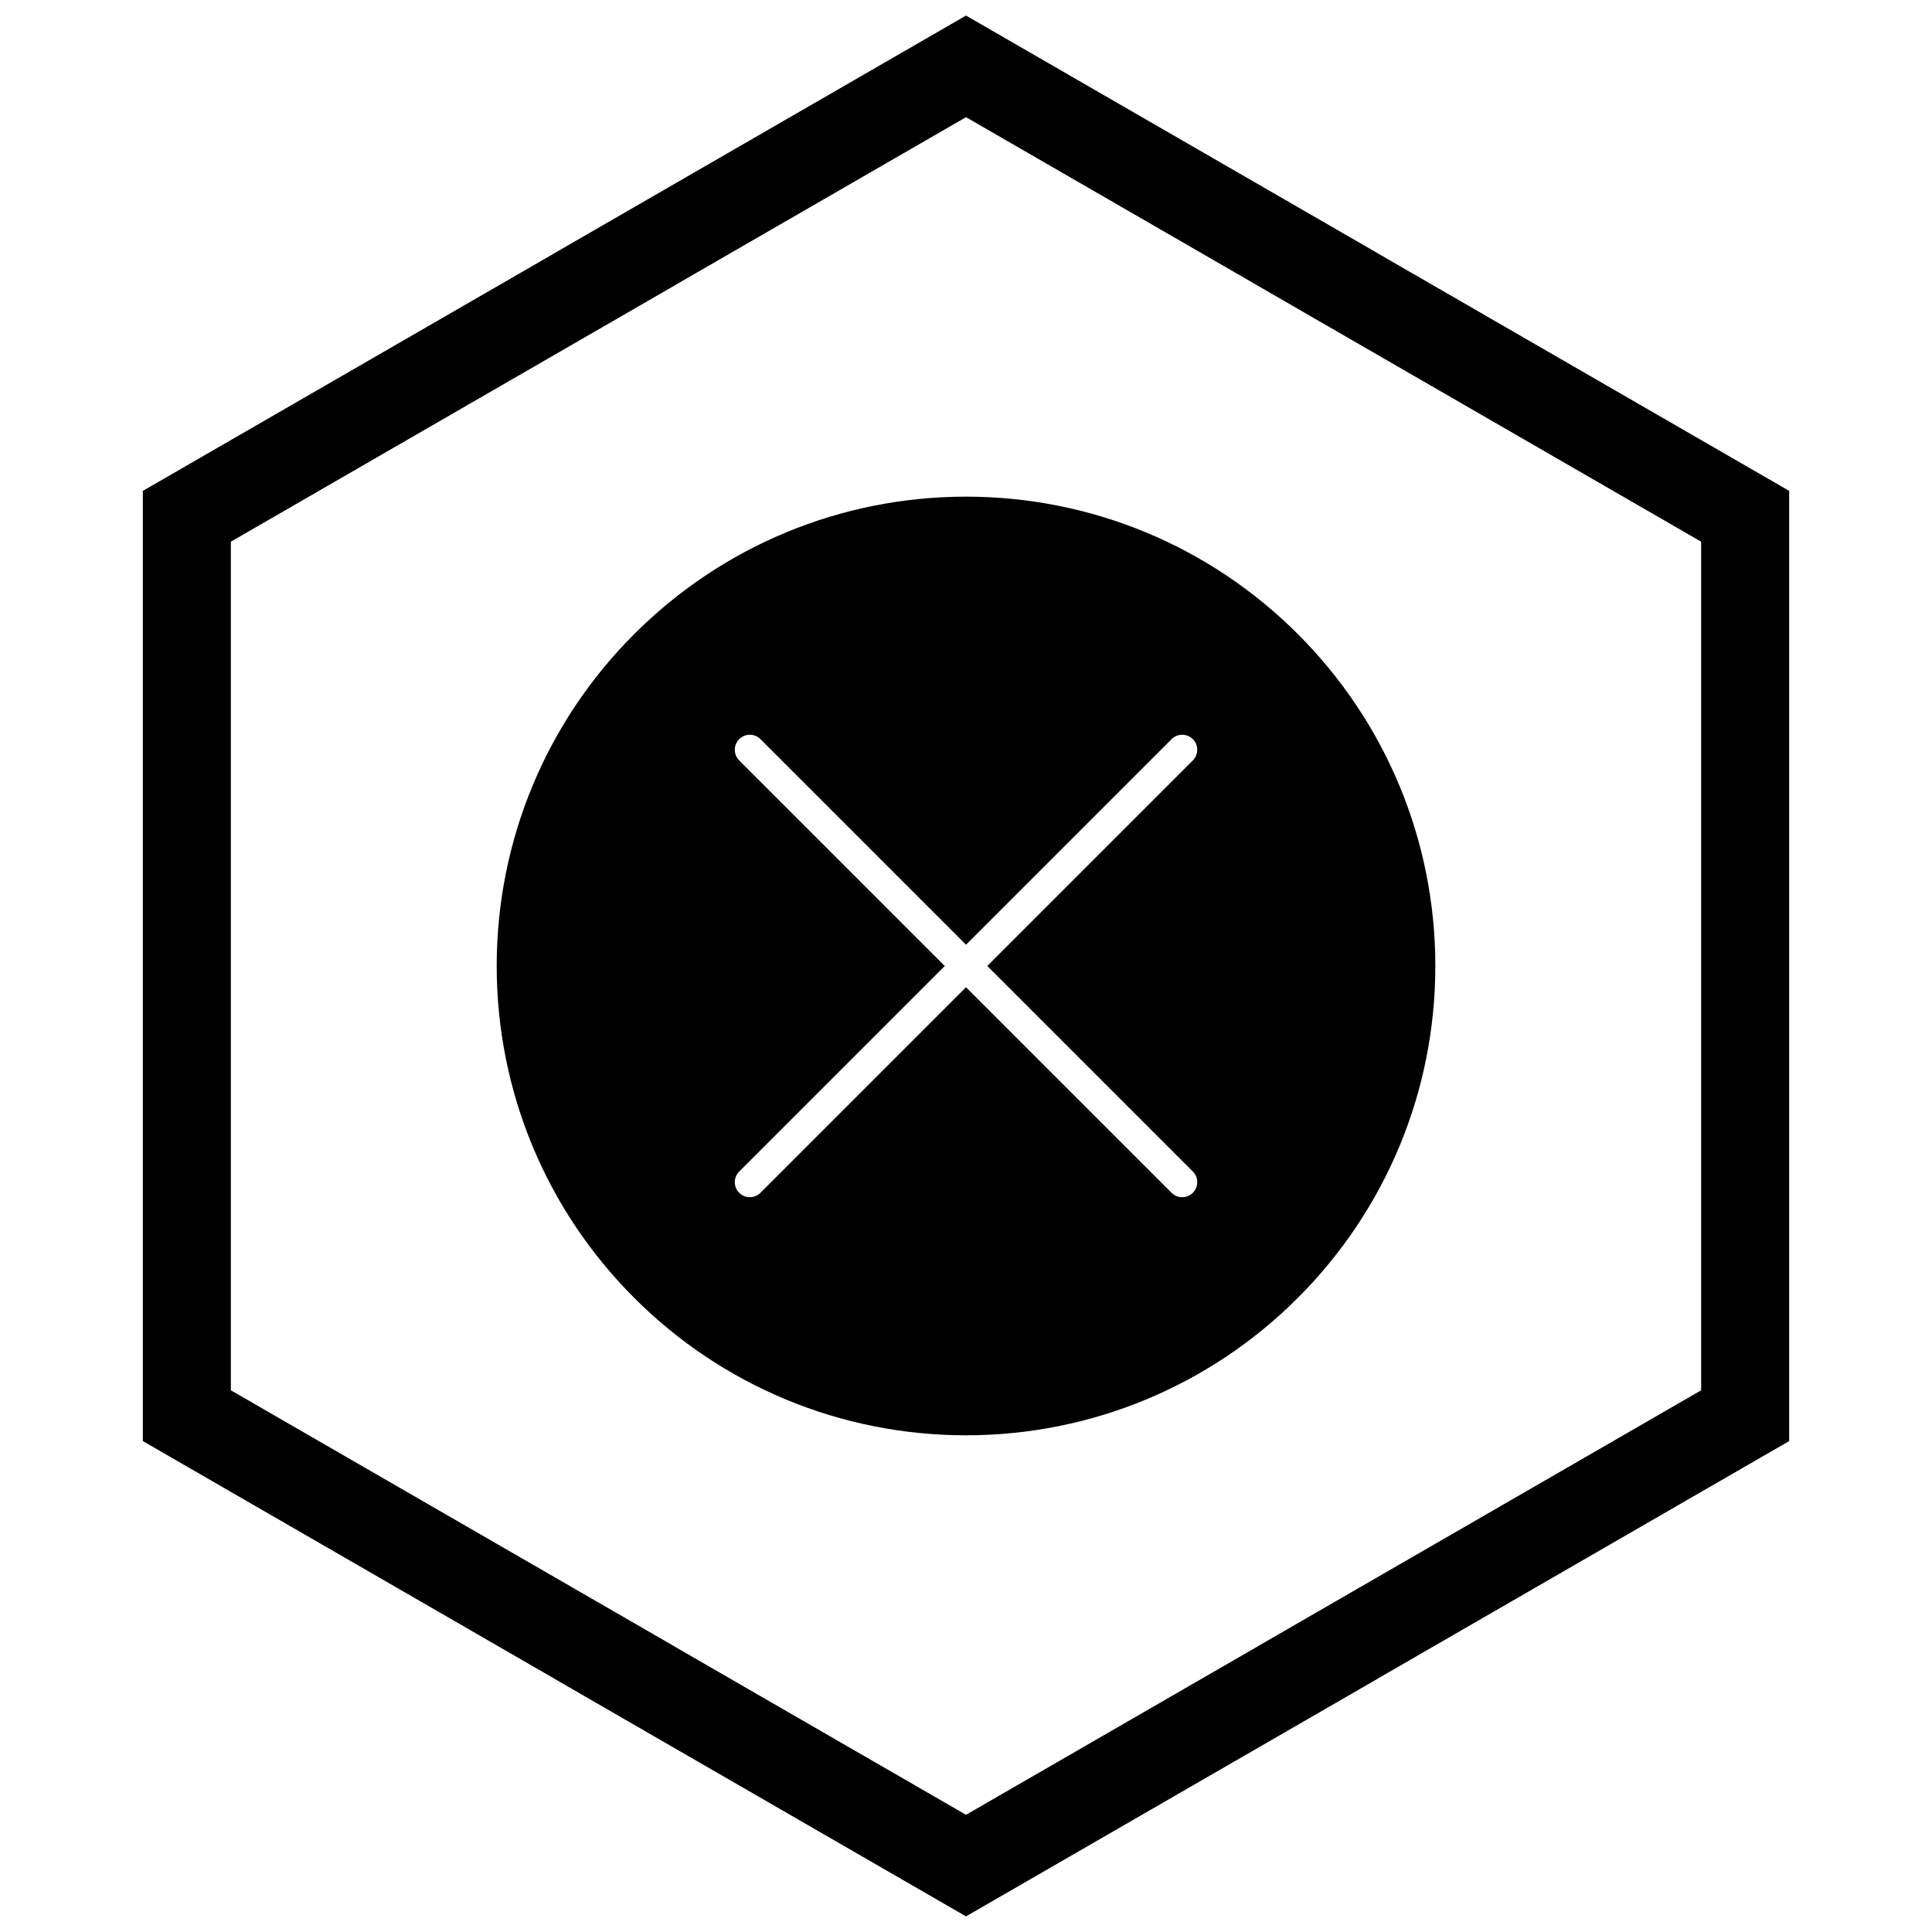 <?xml version="1.0" encoding="UTF-8"?>
<!-- Uploaded to: SVG Repo, www.svgrepo.com, Generator: SVG Repo Mixer Tools -->
<svg width="800px" height="800px" version="1.1" viewBox="144 144 512 512" xmlns="http://www.w3.org/2000/svg">
 <defs>
  <clipPath id="a">
   <path d="m181 148.09h438v503.81h-438z"/>
  </clipPath>
 </defs>
 <path d="m487.95 312.05c23.398 23.398 36.43 54.848 36.43 87.945s-13.027 64.547-36.43 87.945c-23.398 23.398-54.848 36.43-87.945 36.43s-64.547-13.027-87.945-36.43c-23.398-23.398-36.43-54.848-36.43-87.945s13.027-64.547 36.43-87.945c23.398-23.398 54.848-36.43 87.945-36.43s64.547 13.027 87.945 36.43zm-87.945 82.312 54.477-54.477c1.555-1.555 4.078-1.555 5.633 0s1.555 4.078 0 5.633l-54.477 54.477 54.477 54.477c1.555 1.555 1.555 4.078 0 5.633s-4.078 1.555-5.633 0l-54.477-54.477-54.477 54.477c-1.555 1.555-4.078 1.555-5.633 0s-1.555-4.078 0-5.633l54.477-54.477-54.477-54.477c-1.555-1.555-1.555-4.078 0-5.633s4.078-1.555 5.633 0z" fill-rule="evenodd"/>
 <g clip-path="url(#a)">
  <path d="m403.89 150.37 105.19 60.73-0.008 0.012 105.16 60.715 3.918 2.262v251.81l-3.918 2.262-105.16 60.715 0.008 0.012-105.19 60.73-3.887 2.242-3.887-2.242-105.19-60.73 0.008-0.012-105.16-60.715-3.918-2.262v-251.81l3.918-2.262 105.16-60.715-0.008-0.012 105.19-60.73 3.887-2.242zm-3.887 24.684-77.18 44.559 0.008 0.012-117.65 67.926v224.89l117.65 67.926-0.008 0.012 77.18 44.562 77.18-44.559-0.008-0.012 117.65-67.926v-224.89l-117.65-67.926 0.008-0.012z"/>
 </g>
</svg>
